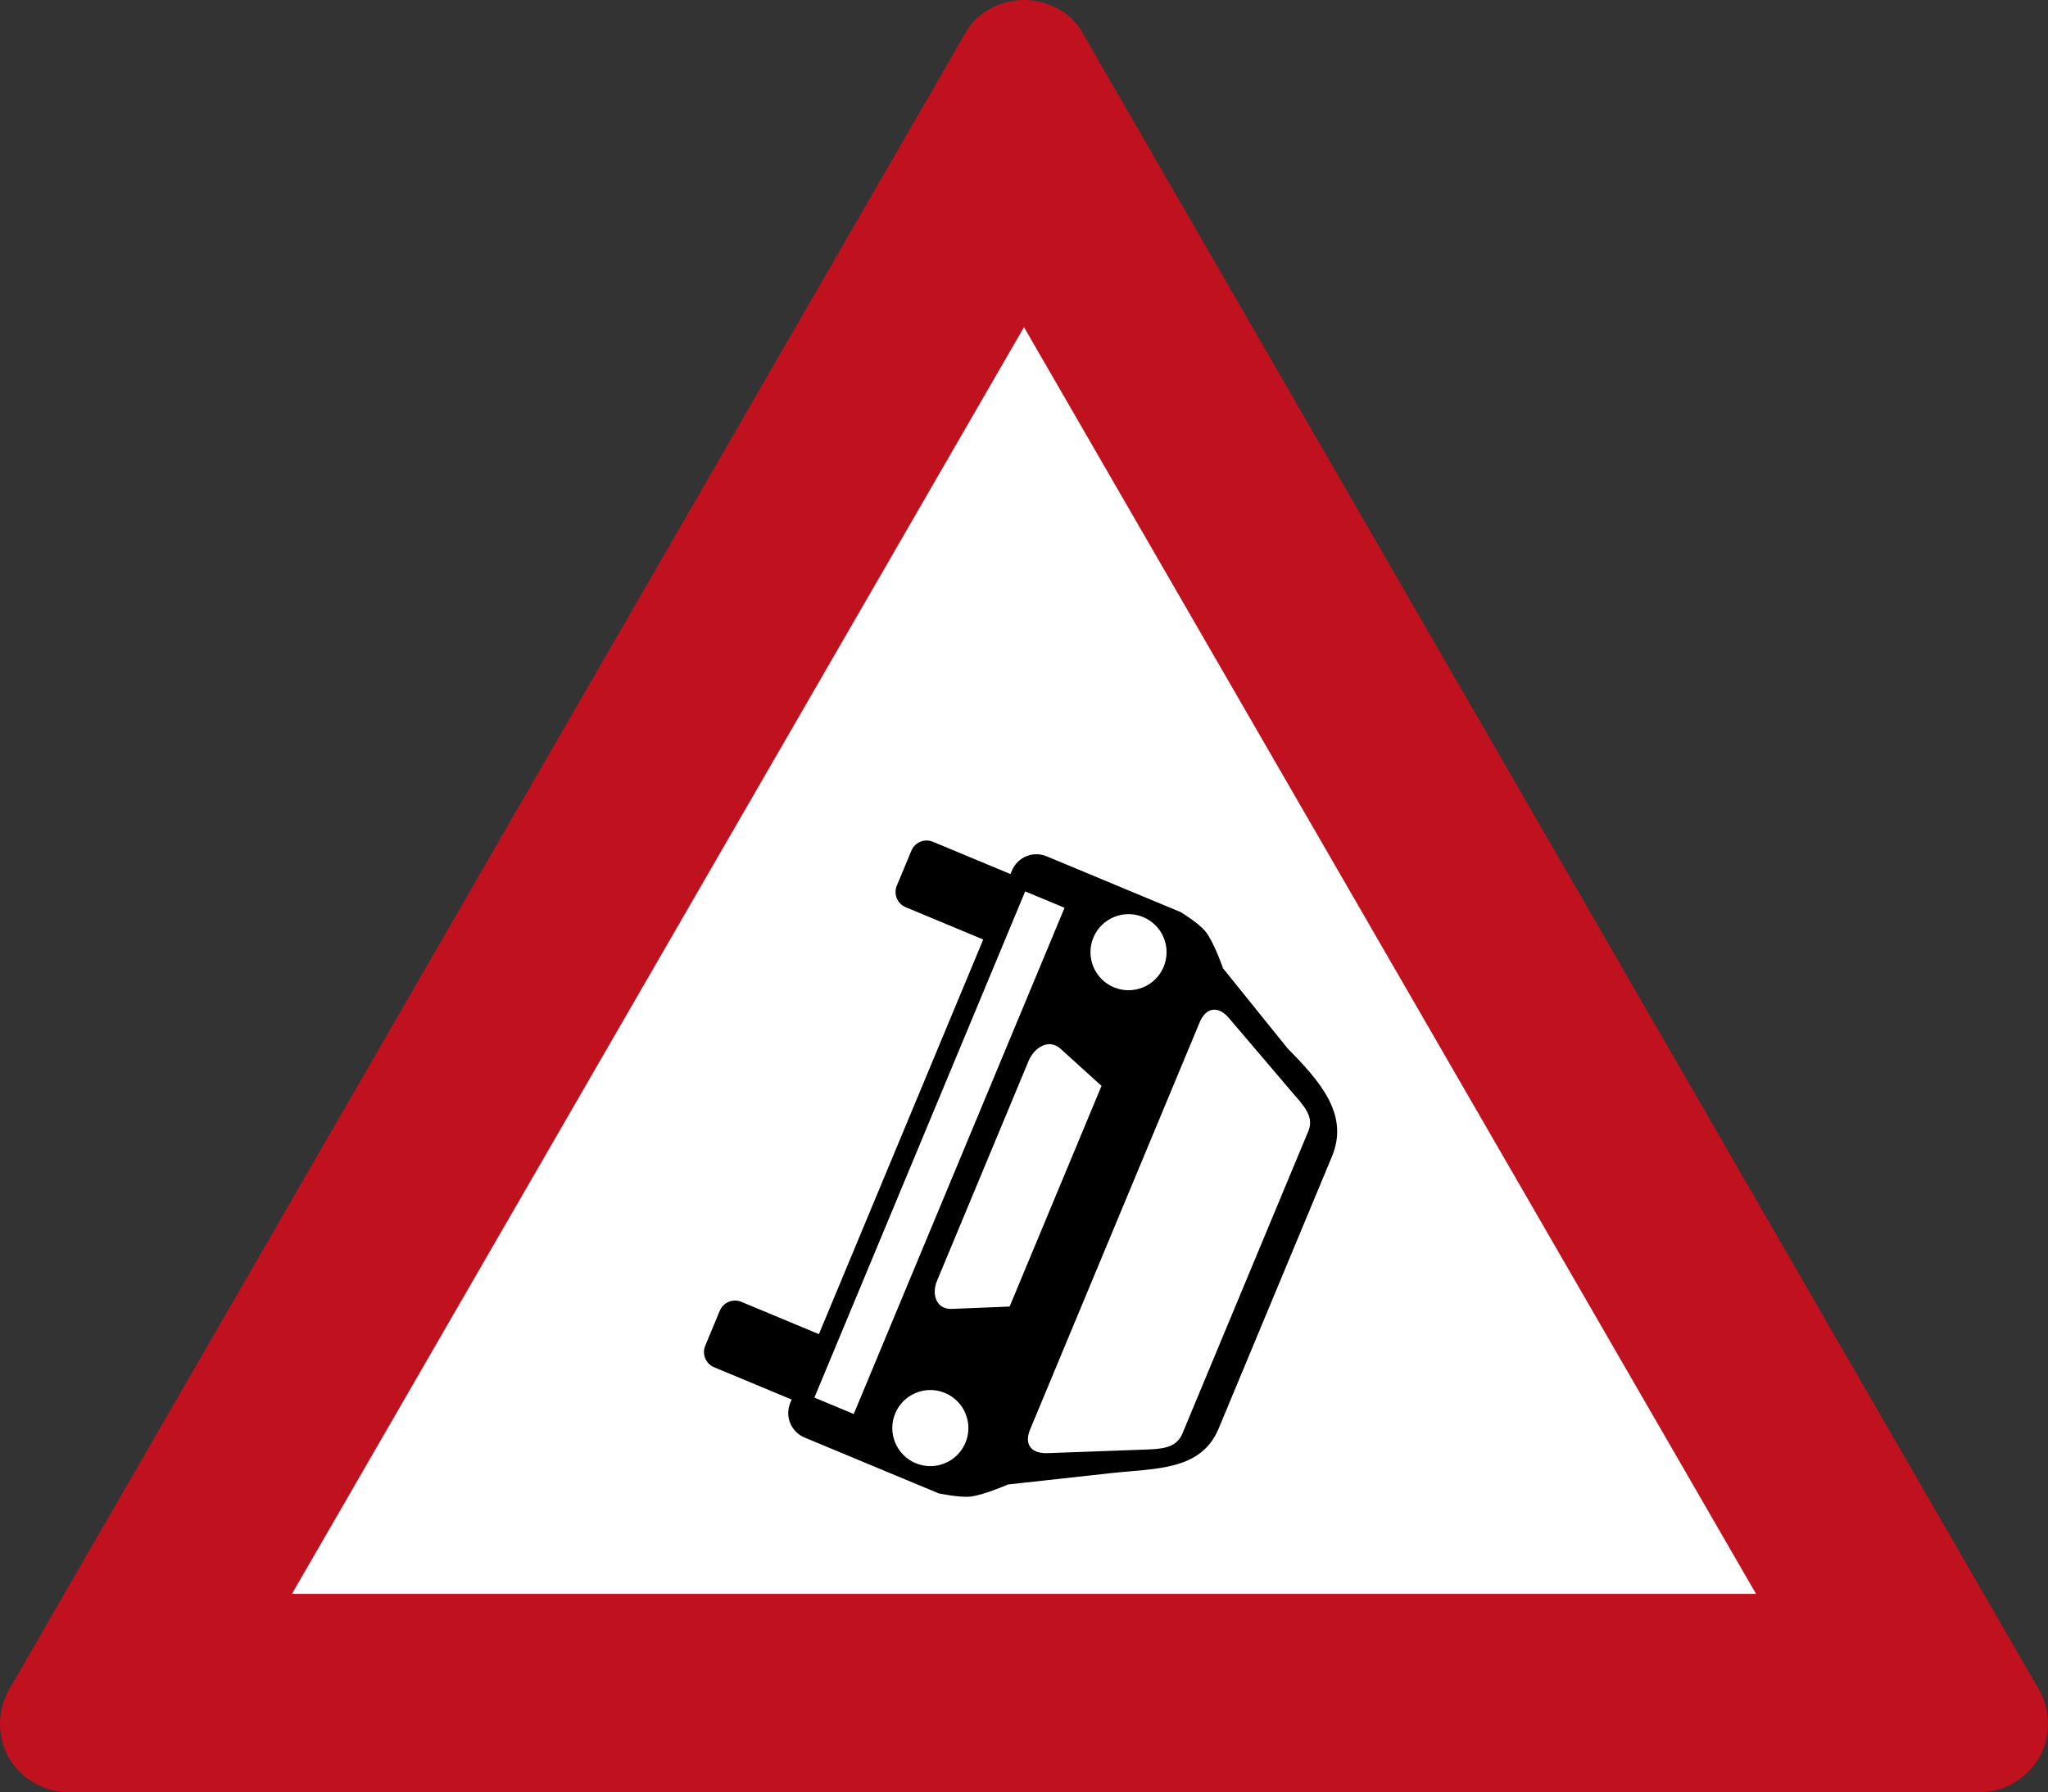 <?xml version="1.0" encoding="UTF-8" standalone="no"?>
<svg
   viewBox="0 0 568.125 497.228"
   height="497.228"
   width="568.125"
   xml:space="preserve"
   version="1.1"
   id="svg3522"
   sodipodi:docname="Roadwork_sign_israel.svg"
   inkscape:version="1.1.2 (b8e25be833, 2022-02-05)"
   xmlns:inkscape="http://www.inkscape.org/namespaces/inkscape"
   xmlns:sodipodi="http://sodipodi.sourceforge.net/DTD/sodipodi-0.dtd"
   xmlns="http://www.w3.org/2000/svg"
   xmlns:svg="http://www.w3.org/2000/svg"
   xmlns:rdf="http://www.w3.org/1999/02/22-rdf-syntax-ns#"
   xmlns:cc="http://creativecommons.org/ns#"
   xmlns:dc="http://purl.org/dc/elements/1.1/"><rect x="0" y="0" width="568.125" height="497.228" fill="#333333" stroke="none"/><sodipodi:namedview
     id="namedview11"
     pagecolor="#ffffff"
     bordercolor="#666666"
     borderopacity="1.0"
     inkscape:pageshadow="2"
     inkscape:pageopacity="0.0"
     inkscape:pagecheckerboard="true"
     showgrid="false"
     showguides="true"
     inkscape:guide-bbox="true"
     inkscape:snap-intersection-paths="true"
     inkscape:snap-smooth-nodes="true"
     inkscape:snap-bbox="true"
     inkscape:snap-bbox-edge-midpoints="true"
     inkscape:bbox-nodes="true"
     inkscape:zoom="1"
     inkscape:cx="374.5"
     inkscape:cy="322.5"
     inkscape:window-width="1920"
     inkscape:window-height="1001"
     inkscape:window-x="-9"
     inkscape:window-y="-9"
     inkscape:window-maximized="1"
     inkscape:current-layer="svg3522"
     width="568.125px"
     inkscape:snap-global="true"
     inkscape:object-paths="false" /><defs
     id="defs3526" /><path
     id="rect2419"
     style="display:inline;fill:#ffffff;fill-opacity:1;stroke-width:1.415;stroke-linecap:round"
     d="M 284.062,42.769 519.258,454.459 H 48.867 Z"
     sodipodi:nodetypes="cccc" /><path
     id="path1287-2"
     style="display:inline;fill:#c0111e;fill-opacity:1;fill-rule:nonzero;stroke:none;stroke-width:0.859"
     d="M 284.062,4.5425685e-4 C 277.941,-0.043 271.219,3.084 267.926,8.94 L 2.198,469.35 C 0.664,472.484 0.02,475.209 0,478.327 0,489.218 8.938,497.228 18.874,497.228 H 549.25 c 9.936,0 18.874,-8.01 18.874,-18.901 -0.02,-3.118 -0.664,-5.843 -2.198,-8.977 L 300.198,8.94 C 296.906,3.084 290.184,-0.043 284.062,4.5425685e-4 Z m 0,90.775 L 487.127,442.243 H 80.997 Z"
     sodipodi:nodetypes="cccccccccccccc" /><path
     d="m 369.493,320.882 c 4.904,-11.778 -3.492,-20.986 -12.408,-30.111 l -17.81,-22.095 c 0,0 -2.514,-7.288 -4.879,-10.237 -1.81,-2.257 -6.834,-5.347 -6.834,-5.347 l -6.803,-2.832 -21.123,-8.795 -9.287,-3.867 c -3.768,-1.569 -8.067,0.203 -9.635,3.971 l -0.398,0.955 -21.504,-8.953 c -2.342,-0.975 -5.013,0.123 -5.988,2.465 l -4.039,9.7 c -0.975,2.342 0.126,5.015 2.468,5.99 l 21.504,8.953 -45.588,109.497 -21.504,-8.953 c -2.342,-0.975 -5.013,0.123 -5.988,2.465 l -4.039,9.7 c -0.975,2.342 0.128,5.011 2.47,5.986 l 21.504,8.953 -0.38,0.912 c -1.569,3.768 0.203,8.067 3.971,9.635 l 9.287,3.867 21.123,8.794 6.803,2.832 c 0,0 5.79,1.199 8.686,0.899 3.67,-0.38 10.545,-3.373 10.545,-3.373 l 28.308,-3.121 c 12.681,-1.399 25.207,-0.631 30.111,-12.408 z m -6.562,-7.012 -34.949,83.943 c -1.743,4.187 -6.17,4.244 -10.703,4.411 l -26.654,0.979 c -4.533,0.166 -6.608,-2.391 -4.864,-6.579 l 47.039,-112.982 c 1.743,-4.187 5.156,-4.637 8.096,-1.183 l 17.625,20.708 c 2.94,3.454 6.154,6.516 4.411,10.703 z m -40.129,-45.611 -9.1e-4,0.002 c -2.241,5.38 -8.419,7.926 -13.8,5.687 -5.382,-2.24 -7.93,-8.419 -5.69,-13.801 2.24,-5.384 8.422,-7.931 13.805,-5.689 5.38,2.241 7.926,8.419 5.687,13.8 z m -54.975,132.041 c -2.24,5.382 -8.419,7.93 -13.801,5.69 -5.384,-2.24 -7.931,-8.422 -5.689,-13.805 2.242,-5.382 8.422,-7.927 13.803,-5.685 5.38,2.241 7.926,8.419 5.687,13.8 z m 37.738,-98.999 -25.49,61.223 -16.039,0.656 c -4.225,0.173 -5.717,-3.912 -4.092,-7.816 l 25.363,-60.918 c 1.625,-3.904 5.613,-6.285 8.811,-3.518 z m -10.252,-49.423 -58.479,140.46 -10.921,-4.547 58.479,-140.46 z"
     style="fill:#000000;fill-opacity:1;stroke-width:1.991"
     id="rect1514" /></svg>
